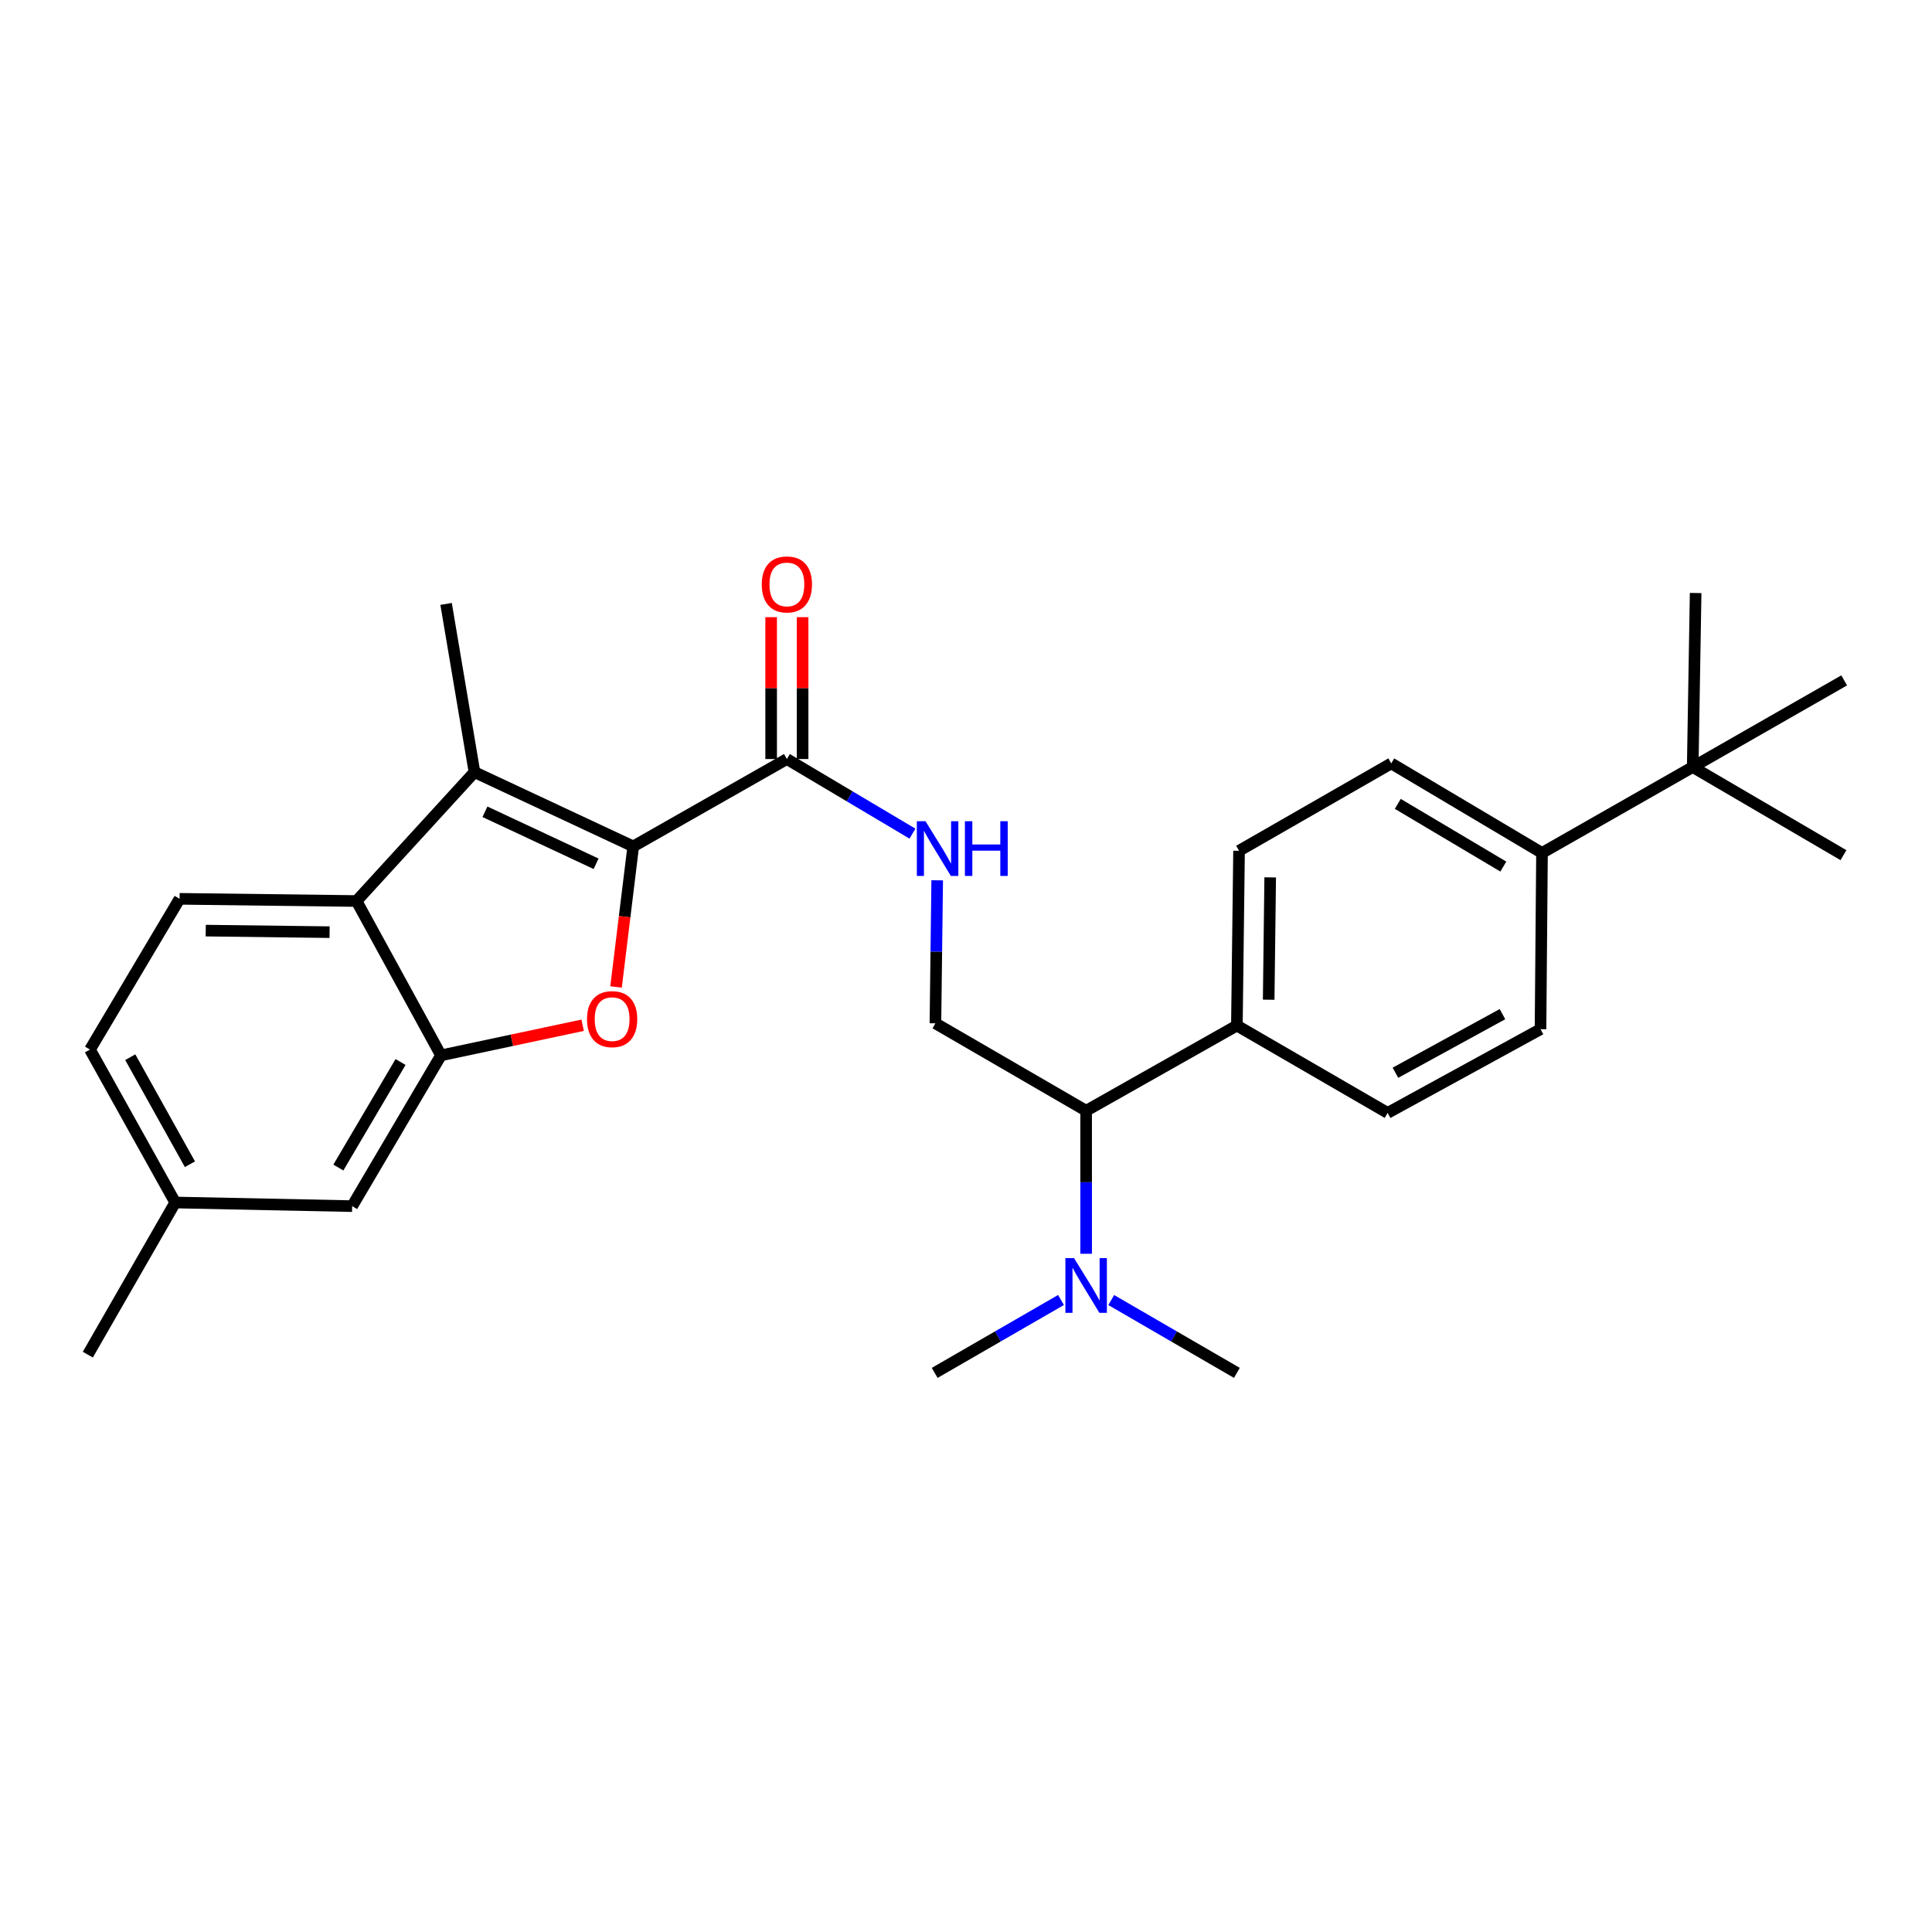 <?xml version='1.0' encoding='iso-8859-1'?>
<svg version='1.1' baseProfile='full'
              xmlns='http://www.w3.org/2000/svg'
                      xmlns:rdkit='http://www.rdkit.org/xml'
                      xmlns:xlink='http://www.w3.org/1999/xlink'
                  xml:space='preserve'
width='1000px' height='1000px' viewBox='0 0 1000 1000'>
<!-- END OF HEADER -->
<rect style='opacity:1.0;fill:#FFFFFF;stroke:none' width='1000' height='1000' x='0' y='0'> </rect>
<path class='bond-0' d='M 327.757,438.101 L 323.309,474.476' style='fill:none;fill-rule:evenodd;stroke:#000000;stroke-width:6px;stroke-linecap:butt;stroke-linejoin:miter;stroke-opacity:1' />
<path class='bond-0' d='M 323.309,474.476 L 318.861,510.851' style='fill:none;fill-rule:evenodd;stroke:#FF0000;stroke-width:6px;stroke-linecap:butt;stroke-linejoin:miter;stroke-opacity:1' />
<path class='bond-1' d='M 327.757,438.101 L 245.586,399.652' style='fill:none;fill-rule:evenodd;stroke:#000000;stroke-width:6px;stroke-linecap:butt;stroke-linejoin:miter;stroke-opacity:1' />
<path class='bond-1' d='M 308.529,447.086 L 251.009,420.172' style='fill:none;fill-rule:evenodd;stroke:#000000;stroke-width:6px;stroke-linecap:butt;stroke-linejoin:miter;stroke-opacity:1' />
<path class='bond-4' d='M 327.757,438.101 L 407.287,392.875' style='fill:none;fill-rule:evenodd;stroke:#000000;stroke-width:6px;stroke-linecap:butt;stroke-linejoin:miter;stroke-opacity:1' />
<path class='bond-2' d='M 301.571,530.666 L 264.914,538.458' style='fill:none;fill-rule:evenodd;stroke:#FF0000;stroke-width:6px;stroke-linecap:butt;stroke-linejoin:miter;stroke-opacity:1' />
<path class='bond-2' d='M 264.914,538.458 L 228.257,546.251' style='fill:none;fill-rule:evenodd;stroke:#000000;stroke-width:6px;stroke-linecap:butt;stroke-linejoin:miter;stroke-opacity:1' />
<path class='bond-3' d='M 245.586,399.652 L 184.534,466.369' style='fill:none;fill-rule:evenodd;stroke:#000000;stroke-width:6px;stroke-linecap:butt;stroke-linejoin:miter;stroke-opacity:1' />
<path class='bond-21' d='M 245.586,399.652 L 230.899,312.586' style='fill:none;fill-rule:evenodd;stroke:#000000;stroke-width:6px;stroke-linecap:butt;stroke-linejoin:miter;stroke-opacity:1' />
<path class='bond-9' d='M 228.257,546.251 L 182.272,624.297' style='fill:none;fill-rule:evenodd;stroke:#000000;stroke-width:6px;stroke-linecap:butt;stroke-linejoin:miter;stroke-opacity:1' />
<path class='bond-9' d='M 207.326,549.69 L 175.136,604.321' style='fill:none;fill-rule:evenodd;stroke:#000000;stroke-width:6px;stroke-linecap:butt;stroke-linejoin:miter;stroke-opacity:1' />
<path class='bond-28' d='M 228.257,546.251 L 184.534,466.369' style='fill:none;fill-rule:evenodd;stroke:#000000;stroke-width:6px;stroke-linecap:butt;stroke-linejoin:miter;stroke-opacity:1' />
<path class='bond-8' d='M 184.534,466.369 L 92.951,465.229' style='fill:none;fill-rule:evenodd;stroke:#000000;stroke-width:6px;stroke-linecap:butt;stroke-linejoin:miter;stroke-opacity:1' />
<path class='bond-8' d='M 170.594,482.484 L 106.486,481.686' style='fill:none;fill-rule:evenodd;stroke:#000000;stroke-width:6px;stroke-linecap:butt;stroke-linejoin:miter;stroke-opacity:1' />
<path class='bond-5' d='M 407.287,392.875 L 439.787,412.184' style='fill:none;fill-rule:evenodd;stroke:#000000;stroke-width:6px;stroke-linecap:butt;stroke-linejoin:miter;stroke-opacity:1' />
<path class='bond-5' d='M 439.787,412.184 L 472.287,431.494' style='fill:none;fill-rule:evenodd;stroke:#0000FF;stroke-width:6px;stroke-linecap:butt;stroke-linejoin:miter;stroke-opacity:1' />
<path class='bond-14' d='M 415.43,392.875 L 415.43,356.156' style='fill:none;fill-rule:evenodd;stroke:#000000;stroke-width:6px;stroke-linecap:butt;stroke-linejoin:miter;stroke-opacity:1' />
<path class='bond-14' d='M 415.43,356.156 L 415.43,319.436' style='fill:none;fill-rule:evenodd;stroke:#FF0000;stroke-width:6px;stroke-linecap:butt;stroke-linejoin:miter;stroke-opacity:1' />
<path class='bond-14' d='M 399.143,392.875 L 399.143,356.156' style='fill:none;fill-rule:evenodd;stroke:#000000;stroke-width:6px;stroke-linecap:butt;stroke-linejoin:miter;stroke-opacity:1' />
<path class='bond-14' d='M 399.143,356.156 L 399.143,319.436' style='fill:none;fill-rule:evenodd;stroke:#FF0000;stroke-width:6px;stroke-linecap:butt;stroke-linejoin:miter;stroke-opacity:1' />
<path class='bond-6' d='M 485.092,455.644 L 484.633,492.659' style='fill:none;fill-rule:evenodd;stroke:#0000FF;stroke-width:6px;stroke-linecap:butt;stroke-linejoin:miter;stroke-opacity:1' />
<path class='bond-6' d='M 484.633,492.659 L 484.174,529.674' style='fill:none;fill-rule:evenodd;stroke:#000000;stroke-width:6px;stroke-linecap:butt;stroke-linejoin:miter;stroke-opacity:1' />
<path class='bond-7' d='M 484.174,529.674 L 562.183,574.918' style='fill:none;fill-rule:evenodd;stroke:#000000;stroke-width:6px;stroke-linecap:butt;stroke-linejoin:miter;stroke-opacity:1' />
<path class='bond-12' d='M 562.183,574.918 L 640.21,530.823' style='fill:none;fill-rule:evenodd;stroke:#000000;stroke-width:6px;stroke-linecap:butt;stroke-linejoin:miter;stroke-opacity:1' />
<path class='bond-13' d='M 562.183,574.918 L 562.183,611.933' style='fill:none;fill-rule:evenodd;stroke:#000000;stroke-width:6px;stroke-linecap:butt;stroke-linejoin:miter;stroke-opacity:1' />
<path class='bond-13' d='M 562.183,611.933 L 562.183,648.948' style='fill:none;fill-rule:evenodd;stroke:#0000FF;stroke-width:6px;stroke-linecap:butt;stroke-linejoin:miter;stroke-opacity:1' />
<path class='bond-19' d='M 92.951,465.229 L 46.577,543.256' style='fill:none;fill-rule:evenodd;stroke:#000000;stroke-width:6px;stroke-linecap:butt;stroke-linejoin:miter;stroke-opacity:1' />
<path class='bond-20' d='M 182.272,624.297 L 90.698,622.414' style='fill:none;fill-rule:evenodd;stroke:#000000;stroke-width:6px;stroke-linecap:butt;stroke-linejoin:miter;stroke-opacity:1' />
<path class='bond-10' d='M 876.147,397.01 L 798.138,441.485' style='fill:none;fill-rule:evenodd;stroke:#000000;stroke-width:6px;stroke-linecap:butt;stroke-linejoin:miter;stroke-opacity:1' />
<path class='bond-22' d='M 876.147,397.01 L 954.174,442.634' style='fill:none;fill-rule:evenodd;stroke:#000000;stroke-width:6px;stroke-linecap:butt;stroke-linejoin:miter;stroke-opacity:1' />
<path class='bond-23' d='M 876.147,397.01 L 877.658,306.939' style='fill:none;fill-rule:evenodd;stroke:#000000;stroke-width:6px;stroke-linecap:butt;stroke-linejoin:miter;stroke-opacity:1' />
<path class='bond-24' d='M 876.147,397.01 L 954.545,352.165' style='fill:none;fill-rule:evenodd;stroke:#000000;stroke-width:6px;stroke-linecap:butt;stroke-linejoin:miter;stroke-opacity:1' />
<path class='bond-11' d='M 798.138,441.485 L 720.111,395.128' style='fill:none;fill-rule:evenodd;stroke:#000000;stroke-width:6px;stroke-linecap:butt;stroke-linejoin:miter;stroke-opacity:1' />
<path class='bond-11' d='M 778.115,448.534 L 723.496,416.085' style='fill:none;fill-rule:evenodd;stroke:#000000;stroke-width:6px;stroke-linecap:butt;stroke-linejoin:miter;stroke-opacity:1' />
<path class='bond-30' d='M 798.138,441.485 L 797.369,532.705' style='fill:none;fill-rule:evenodd;stroke:#000000;stroke-width:6px;stroke-linecap:butt;stroke-linejoin:miter;stroke-opacity:1' />
<path class='bond-17' d='M 640.21,530.823 L 718.229,576.04' style='fill:none;fill-rule:evenodd;stroke:#000000;stroke-width:6px;stroke-linecap:butt;stroke-linejoin:miter;stroke-opacity:1' />
<path class='bond-18' d='M 640.21,530.823 L 641.332,440.363' style='fill:none;fill-rule:evenodd;stroke:#000000;stroke-width:6px;stroke-linecap:butt;stroke-linejoin:miter;stroke-opacity:1' />
<path class='bond-18' d='M 656.665,517.456 L 657.45,454.134' style='fill:none;fill-rule:evenodd;stroke:#000000;stroke-width:6px;stroke-linecap:butt;stroke-linejoin:miter;stroke-opacity:1' />
<path class='bond-25' d='M 575.178,672.902 L 607.694,691.753' style='fill:none;fill-rule:evenodd;stroke:#0000FF;stroke-width:6px;stroke-linecap:butt;stroke-linejoin:miter;stroke-opacity:1' />
<path class='bond-25' d='M 607.694,691.753 L 640.21,710.603' style='fill:none;fill-rule:evenodd;stroke:#000000;stroke-width:6px;stroke-linecap:butt;stroke-linejoin:miter;stroke-opacity:1' />
<path class='bond-26' d='M 549.18,672.872 L 516.487,691.738' style='fill:none;fill-rule:evenodd;stroke:#0000FF;stroke-width:6px;stroke-linecap:butt;stroke-linejoin:miter;stroke-opacity:1' />
<path class='bond-26' d='M 516.487,691.738 L 483.794,710.603' style='fill:none;fill-rule:evenodd;stroke:#000000;stroke-width:6px;stroke-linecap:butt;stroke-linejoin:miter;stroke-opacity:1' />
<path class='bond-15' d='M 797.369,532.705 L 718.229,576.04' style='fill:none;fill-rule:evenodd;stroke:#000000;stroke-width:6px;stroke-linecap:butt;stroke-linejoin:miter;stroke-opacity:1' />
<path class='bond-15' d='M 777.675,524.919 L 722.277,555.253' style='fill:none;fill-rule:evenodd;stroke:#000000;stroke-width:6px;stroke-linecap:butt;stroke-linejoin:miter;stroke-opacity:1' />
<path class='bond-16' d='M 720.111,395.128 L 641.332,440.363' style='fill:none;fill-rule:evenodd;stroke:#000000;stroke-width:6px;stroke-linecap:butt;stroke-linejoin:miter;stroke-opacity:1' />
<path class='bond-29' d='M 46.577,543.256 L 90.698,622.414' style='fill:none;fill-rule:evenodd;stroke:#000000;stroke-width:6px;stroke-linecap:butt;stroke-linejoin:miter;stroke-opacity:1' />
<path class='bond-29' d='M 67.422,547.2 L 98.307,602.611' style='fill:none;fill-rule:evenodd;stroke:#000000;stroke-width:6px;stroke-linecap:butt;stroke-linejoin:miter;stroke-opacity:1' />
<path class='bond-27' d='M 90.698,622.414 L 45.455,701.166' style='fill:none;fill-rule:evenodd;stroke:#000000;stroke-width:6px;stroke-linecap:butt;stroke-linejoin:miter;stroke-opacity:1' />
<path  class='atom-1' d='M 303.835 527.501
Q 303.835 520.701, 307.195 516.901
Q 310.555 513.101, 316.835 513.101
Q 323.115 513.101, 326.475 516.901
Q 329.835 520.701, 329.835 527.501
Q 329.835 534.381, 326.435 538.301
Q 323.035 542.181, 316.835 542.181
Q 310.595 542.181, 307.195 538.301
Q 303.835 534.421, 303.835 527.501
M 316.835 538.981
Q 321.155 538.981, 323.475 536.101
Q 325.835 533.181, 325.835 527.501
Q 325.835 521.941, 323.475 519.141
Q 321.155 516.301, 316.835 516.301
Q 312.515 516.301, 310.155 519.101
Q 307.835 521.901, 307.835 527.501
Q 307.835 533.221, 310.155 536.101
Q 312.515 538.981, 316.835 538.981
' fill='#FF0000'/>
<path  class='atom-6' d='M 479.036 425.063
L 488.316 440.063
Q 489.236 441.543, 490.716 444.223
Q 492.196 446.903, 492.276 447.063
L 492.276 425.063
L 496.036 425.063
L 496.036 453.383
L 492.156 453.383
L 482.196 436.983
Q 481.036 435.063, 479.796 432.863
Q 478.596 430.663, 478.236 429.983
L 478.236 453.383
L 474.556 453.383
L 474.556 425.063
L 479.036 425.063
' fill='#0000FF'/>
<path  class='atom-6' d='M 499.436 425.063
L 503.276 425.063
L 503.276 437.103
L 517.756 437.103
L 517.756 425.063
L 521.596 425.063
L 521.596 453.383
L 517.756 453.383
L 517.756 440.303
L 503.276 440.303
L 503.276 453.383
L 499.436 453.383
L 499.436 425.063
' fill='#0000FF'/>
<path  class='atom-14' d='M 555.923 651.209
L 565.203 666.209
Q 566.123 667.689, 567.603 670.369
Q 569.083 673.049, 569.163 673.209
L 569.163 651.209
L 572.923 651.209
L 572.923 679.529
L 569.043 679.529
L 559.083 663.129
Q 557.923 661.209, 556.683 659.009
Q 555.483 656.809, 555.123 656.129
L 555.123 679.529
L 551.443 679.529
L 551.443 651.209
L 555.923 651.209
' fill='#0000FF'/>
<path  class='atom-15' d='M 394.287 302.495
Q 394.287 295.695, 397.647 291.895
Q 401.007 288.095, 407.287 288.095
Q 413.567 288.095, 416.927 291.895
Q 420.287 295.695, 420.287 302.495
Q 420.287 309.375, 416.887 313.295
Q 413.487 317.175, 407.287 317.175
Q 401.047 317.175, 397.647 313.295
Q 394.287 309.415, 394.287 302.495
M 407.287 313.975
Q 411.607 313.975, 413.927 311.095
Q 416.287 308.175, 416.287 302.495
Q 416.287 296.935, 413.927 294.135
Q 411.607 291.295, 407.287 291.295
Q 402.967 291.295, 400.607 294.095
Q 398.287 296.895, 398.287 302.495
Q 398.287 308.215, 400.607 311.095
Q 402.967 313.975, 407.287 313.975
' fill='#FF0000'/>
</svg>

